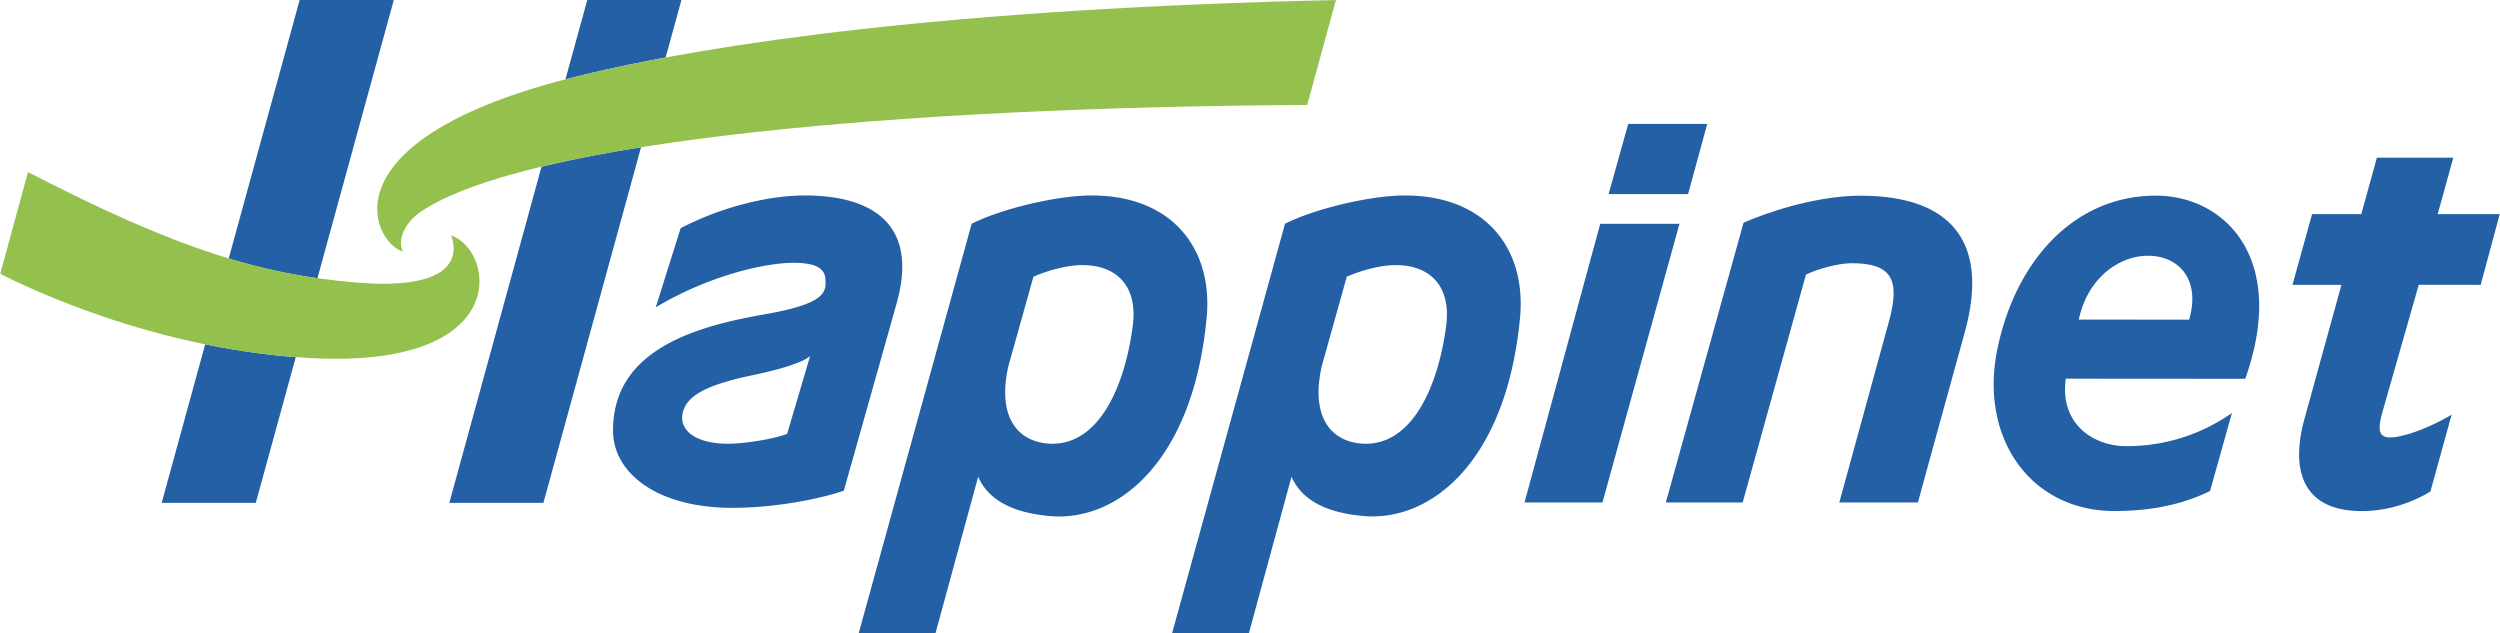 <svg xmlns="http://www.w3.org/2000/svg" width="2500" height="633" viewBox="0 0 43.937 11.127"><path d="M14.146 3.436c-.702 0-1.536.234-2.186.576l-.437 1.39c.928-.557 1.921-.782 2.414-.782.283 0 .549.043.567.276.018.232.018.438-1.045.625-1.164.204-2.702.595-2.687 2.062.008.729.767 1.344 2.098 1.344.776 0 1.575-.167 1.959-.302-.001 0 .858-3.038.937-3.327.376-1.388-.477-1.862-1.62-1.862zm-.313 4.189c-.188.081-.724.175-1.038.175-.574 0-.842-.235-.805-.503.044-.317.372-.521 1.223-.699.322-.067.843-.192 1.022-.337l-.402 1.364zM39.463 6.658c.754-2.119-.364-3.219-1.569-3.219-1.44 0-2.465 1.146-2.786 2.687-.327 1.569.578 2.857 2.056 2.857.657 0 1.215-.121 1.681-.353l.384-1.371a3.192 3.192 0 0 1-1.863.583c-.578 0-1.169-.397-1.057-1.186 0 .001 3.153.003 3.154.002zm-1.709-2.162c.537 0 .929.412.723 1.123l-1.94-.001c.156-.745.726-1.125 1.217-1.122zM28.125 3.934h1.393l-1.354 4.898h-1.37l1.331-4.898zm.492-1.755h1.389l-.337 1.232h-1.397l.345-1.232zM42.448 7.592c-.619.208-.687.077-.582-.319l.647-2.267 1.089.001.334-1.243h-1.09l.274-.992h-1.343l-.274.992h-.865l-.345 1.243h.861l-.641 2.324c-.267.934-.045 1.653 1.002 1.653.465 0 .901-.158 1.203-.345l.373-1.35c-.249.149-.517.26-.643.303zM24.692 3.436c-.604 0-1.578.23-2.108.497L20.6 11.127h1.35l.748-2.747c.211.479.733.642 1.257.69 1.179.109 2.522-.937 2.761-3.493.11-1.189-.59-2.141-2.024-2.141zm-.164 1.224c.627 0 .976.391.889 1.063-.15 1.147-.643 2.149-1.501 2.073-.535-.047-.884-.479-.686-1.36l.439-1.57c.158-.076.546-.206.859-.206zM19.184 3.436c-.604 0-1.577.23-2.108.497l-1.985 7.195h1.35l.749-2.747c.211.479.733.642 1.256.69 1.179.109 2.523-.937 2.761-3.493.111-1.19-.59-2.142-2.023-2.142zM19.02 4.66c.626 0 .976.391.888 1.063-.149 1.147-.642 2.149-1.5 2.073-.536-.047-.884-.479-.687-1.36l.44-1.57c.158-.076.546-.206.859-.206zM6.918 0H5.263L4.016 4.544c.546.166 1.053.275 1.56.346L6.918 0zM2.838 8.839h1.654l.703-2.561a12.896 12.896 0 0 1-1.592-.227l-.765 2.788zM11.696 1.011L11.974 0h-1.655l-.384 1.396c.5-.13 1.076-.258 1.761-.385zM7.894 8.839h1.654l1.716-6.25c-.644.102-1.229.216-1.749.341L7.894 8.839z" fill="#2360a5"/><path d="M23.479.001c-6.732.146-10.972.762-13.307 1.333-4.525 1.105-3.636 2.933-3.09 3.089-.105-.174.006-.498.314-.704C9.24 2.483 15.77 1.883 22.974 1.845l.505-1.844z" fill="#94c04e"/><path d="M7.925 4.136c.126.331.101.972-1.647.832-1.671-.138-3.115-.561-5.79-1.943L0 4.812c.007 0 2.468 1.326 5.446 1.482 3.556.194 3.264-1.874 2.479-2.158z" fill="#94c04e"/><path d="M29.278 8.832h1.351l1.112-4.005c.207-.099.56-.2.807-.2.717 0 .852.305.649 1.035-.225.815-.87 3.171-.87 3.171h1.382s.27-.992.825-2.997c.448-1.622-.284-2.396-1.83-2.396-.559 0-1.319.158-2.06.475l-1.366 4.917z" fill="#2360a5"/></svg>
